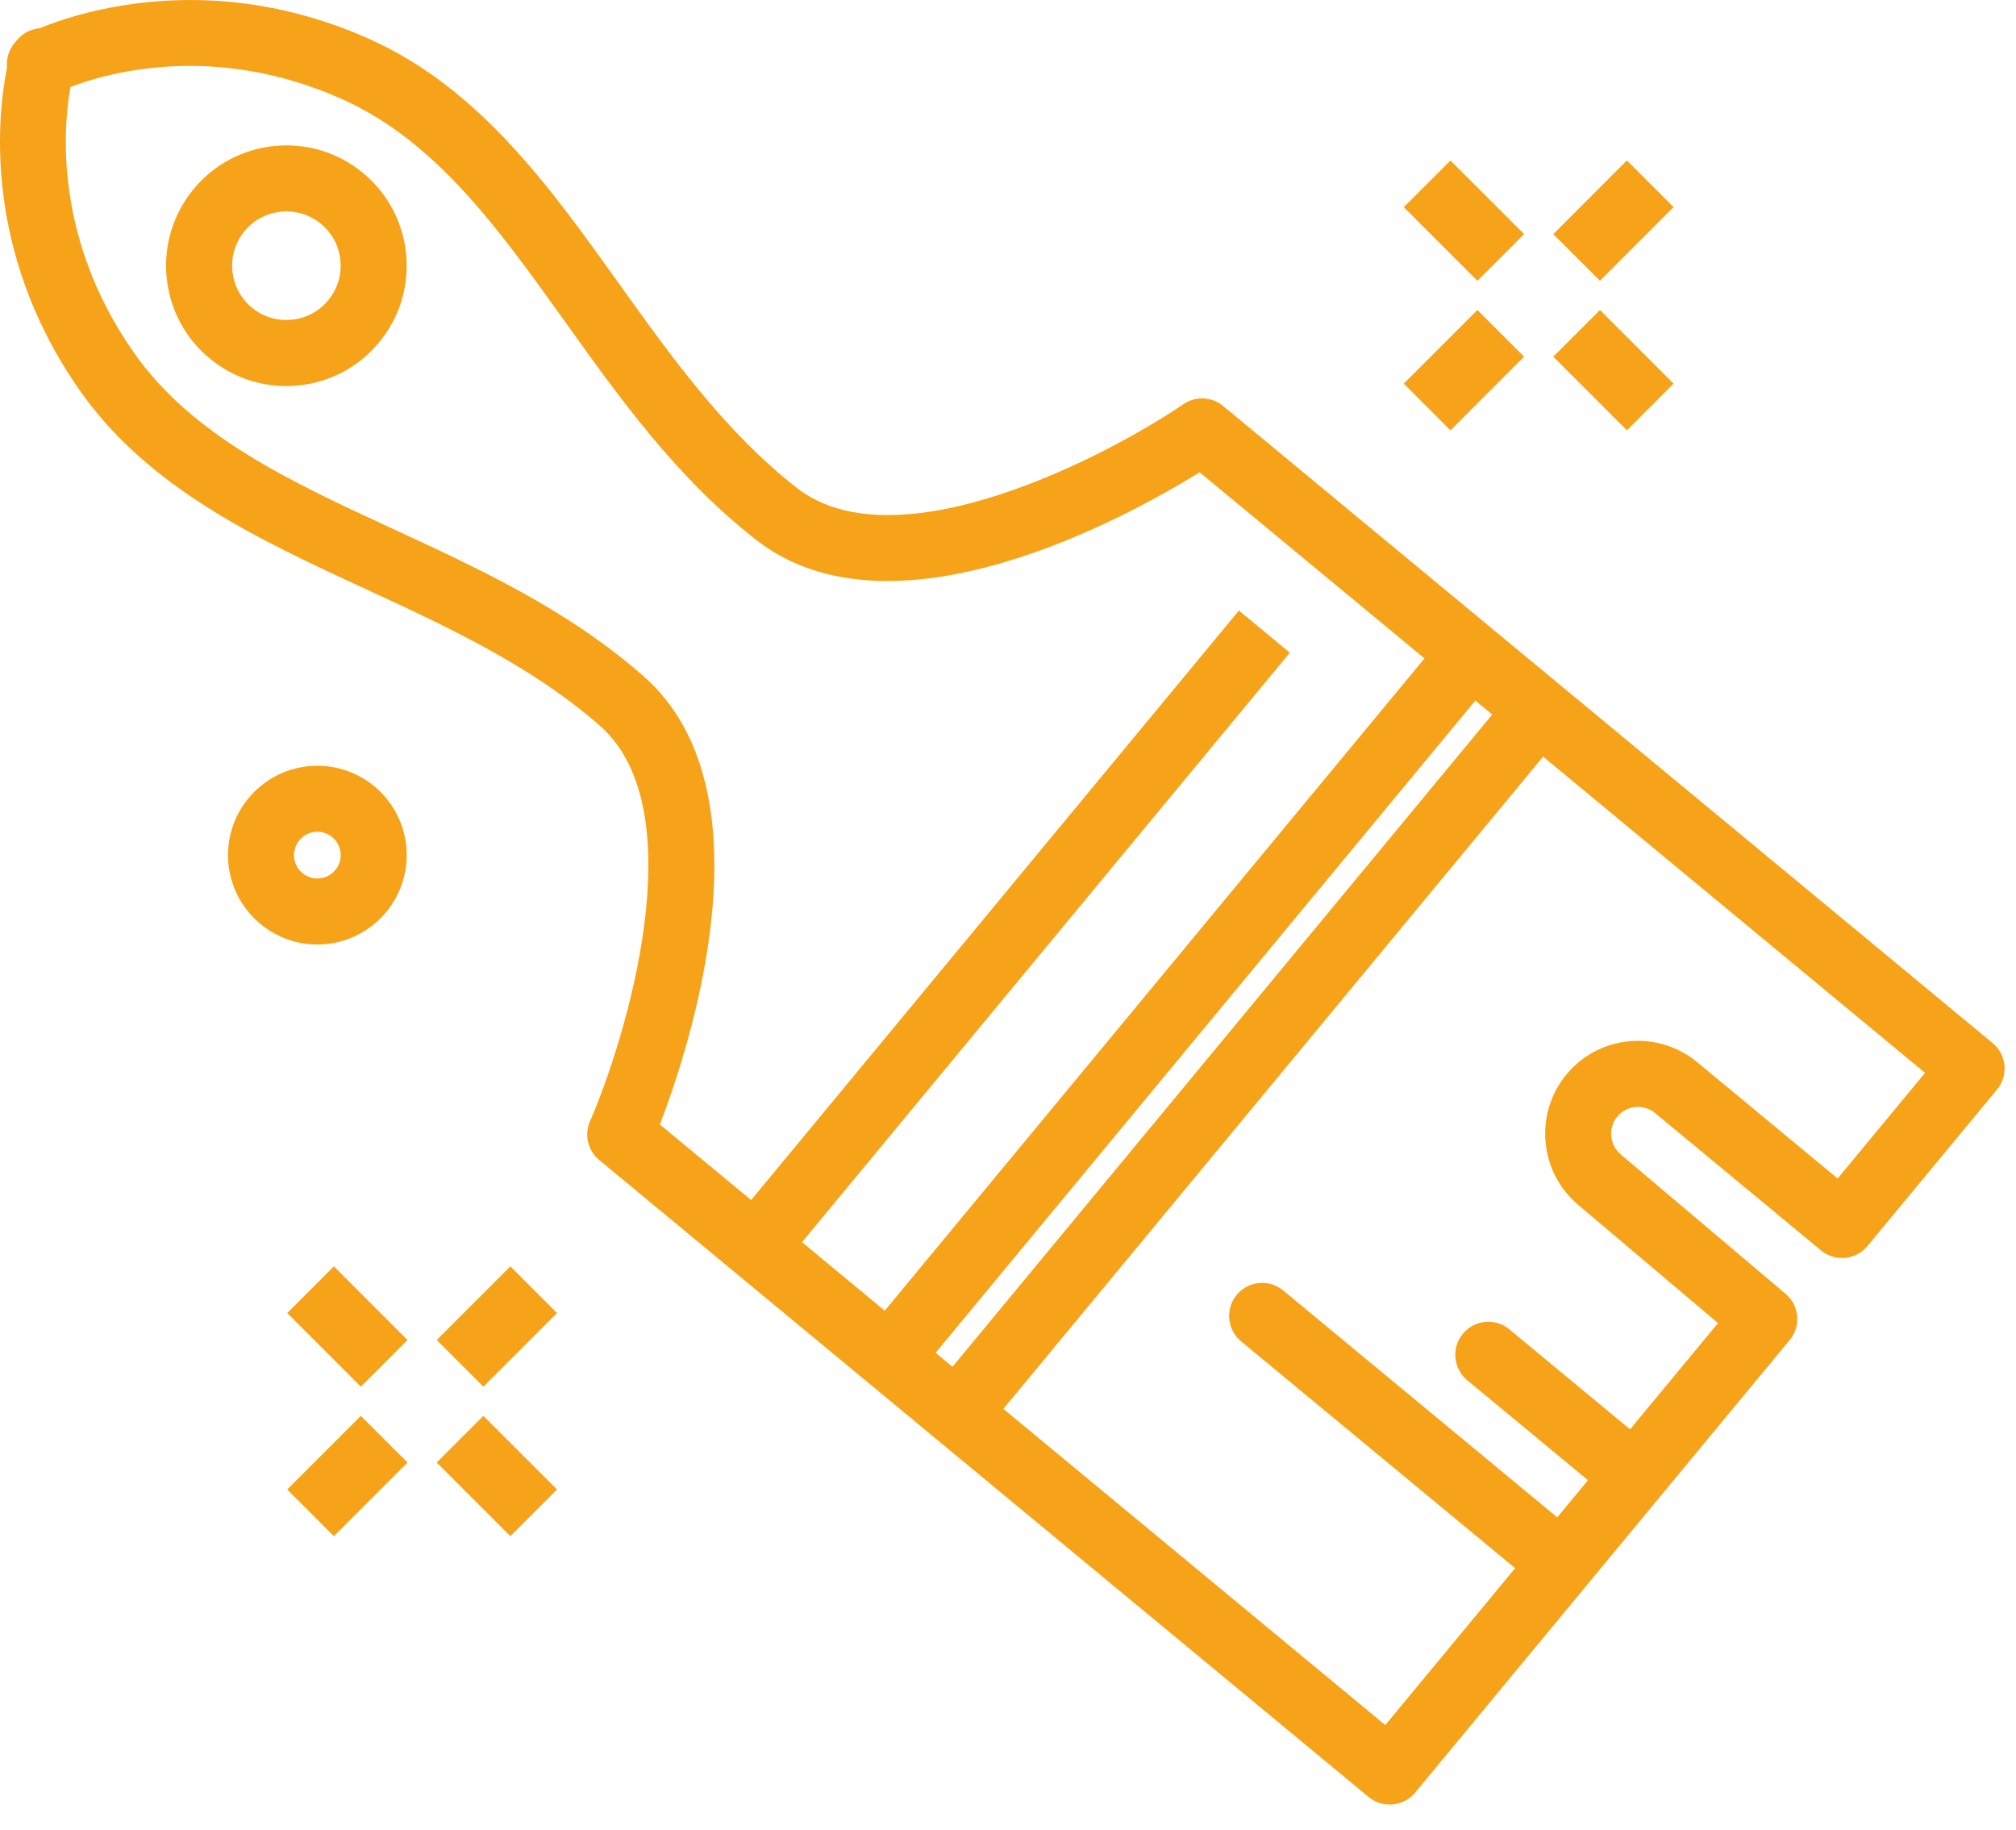 <svg width="54" height="49" viewBox="0 0 54 49" fill="none" xmlns="http://www.w3.org/2000/svg">
<path d="M42.856 8.302L41.605 9.552L43.578 11.525L44.828 10.274L42.856 8.302Z" fill="#F6A319"/>
<path d="M38.852 4.298L37.602 5.548L39.574 7.52L40.825 6.27L38.852 4.298Z" fill="#F6A319"/>
<path d="M43.577 4.297L41.605 6.27L42.855 7.52L44.828 5.547L43.577 4.297Z" fill="#F6A319"/>
<path d="M39.573 8.302L37.601 10.274L38.851 11.525L40.824 9.552L39.573 8.302Z" fill="#F6A319"/>
<path d="M12.948 37.919L11.697 39.169L13.67 41.142L14.92 39.891L12.948 37.919Z" fill="#F6A319"/>
<path d="M8.943 33.915L7.693 35.166L9.665 37.138L10.916 35.888L8.943 33.915Z" fill="#F6A319"/>
<path d="M13.67 33.915L11.698 35.887L12.948 37.138L14.921 35.165L13.67 33.915Z" fill="#F6A319"/>
<path d="M9.665 37.919L7.693 39.891L8.943 41.142L10.916 39.169L9.665 37.919Z" fill="#F6A319"/>
<path d="M8.5 25.295C7.181 25.295 6.107 24.222 6.107 22.902C6.107 21.581 7.18 20.508 8.5 20.508C9.821 20.508 10.894 21.581 10.894 22.902C10.894 24.221 9.82 25.295 8.5 25.295ZM8.5 22.276C8.156 22.276 7.875 22.557 7.875 22.902C7.875 23.246 8.156 23.527 8.5 23.527C8.845 23.527 9.126 23.246 9.126 22.902C9.125 22.557 8.845 22.276 8.5 22.276Z" fill="#F6A319"/>
<path d="M37.225 48.33C37.019 48.33 36.82 48.258 36.66 48.127L16.049 31.066C15.746 30.815 15.645 30.393 15.802 30.032C16.75 27.853 18.646 21.702 16.069 19.438C14.234 17.826 11.976 16.783 9.792 15.774C6.933 14.452 3.977 13.086 2.133 10.451C-0.488 6.707 -0.059 3.034 0.188 1.808C0.165 1.579 0.231 1.343 0.387 1.156L0.457 1.072C0.612 0.884 0.832 0.775 1.061 0.756C2.221 0.283 5.748 -0.821 9.912 1.053C12.846 2.373 14.74 5.021 16.571 7.583C17.971 9.54 19.418 11.564 21.343 13.066C24.049 15.176 29.737 12.163 31.7 10.824C32.026 10.602 32.459 10.622 32.763 10.873L53.374 27.935C53.555 28.084 53.669 28.299 53.691 28.533C53.712 28.767 53.641 29 53.492 29.18L50.022 33.37C49.711 33.747 49.153 33.799 48.777 33.488L44.333 29.81C44.184 29.687 43.999 29.628 43.807 29.648C43.615 29.666 43.442 29.758 43.32 29.905C43.069 30.208 43.11 30.66 43.41 30.915L47.828 34.65C48.198 34.963 48.247 35.515 47.938 35.888L37.906 48.009C37.756 48.19 37.541 48.304 37.307 48.325C37.28 48.329 37.252 48.33 37.225 48.33ZM17.675 30.115L37.106 46.2L46.018 35.435L42.268 32.264C41.23 31.388 41.091 29.823 41.957 28.777C42.381 28.264 42.979 27.948 43.64 27.886C44.302 27.825 44.949 28.023 45.461 28.447L49.223 31.562L51.564 28.733L32.133 12.648C30.211 13.839 23.924 17.319 20.256 14.46C18.127 12.802 16.605 10.671 15.132 8.612C13.358 6.133 11.684 3.79 9.185 2.665C5.79 1.137 2.93 1.931 1.887 2.329C1.692 3.426 1.445 6.386 3.581 9.437C5.152 11.681 7.766 12.889 10.534 14.168C12.832 15.23 15.209 16.328 17.237 18.109C20.73 21.178 18.486 28.005 17.675 30.115Z" fill="#F6A319"/>
<path d="M7.665 10.339C6.917 10.339 6.199 10.082 5.616 9.599C4.953 9.051 4.544 8.276 4.462 7.419C4.382 6.562 4.639 5.725 5.188 5.061C5.737 4.398 6.511 3.989 7.368 3.908C8.225 3.827 9.063 4.085 9.726 4.634C10.389 5.183 10.798 5.958 10.879 6.815C10.959 7.672 10.701 8.509 10.152 9.171C9.604 9.835 8.829 10.244 7.973 10.325C7.871 10.335 7.767 10.339 7.665 10.339ZM7.674 5.662C7.628 5.662 7.581 5.664 7.535 5.668C7.147 5.705 6.798 5.889 6.551 6.189C6.04 6.807 6.126 7.725 6.744 8.236C7.043 8.484 7.424 8.601 7.808 8.563C8.195 8.526 8.544 8.343 8.791 8.042C9.039 7.743 9.155 7.366 9.119 6.979C9.082 6.592 8.897 6.242 8.598 5.996C8.335 5.778 8.011 5.662 7.674 5.662Z" fill="#F6A319"/>
<path d="M40.539 18.449L24.954 37.28L26.317 38.408L41.902 19.577L40.539 18.449Z" fill="#F6A319"/>
<path d="M38.724 16.947L23.139 35.778L24.502 36.906L40.087 18.075L38.724 16.947Z" fill="#F6A319"/>
<path d="M33.185 16.351L19.56 32.815L20.923 33.943L34.549 17.48L33.185 16.351Z" fill="#F6A319"/>
<path d="M43.436 40.125C43.237 40.125 43.038 40.059 42.873 39.922L39.301 36.965C38.925 36.654 38.873 36.096 39.184 35.72C39.496 35.343 40.053 35.291 40.429 35.602L44 38.559C44.377 38.87 44.429 39.428 44.118 39.804C43.943 40.017 43.69 40.125 43.436 40.125Z" fill="#F6A319"/>
<path d="M41.536 42.525C41.337 42.525 41.138 42.458 40.973 42.321L33.243 35.923C32.867 35.612 32.815 35.054 33.126 34.678C33.438 34.301 33.995 34.249 34.371 34.56L42.1 40.958C42.477 41.269 42.529 41.827 42.218 42.204C42.043 42.416 41.791 42.525 41.536 42.525Z" fill="#F6A319"/>
</svg>

